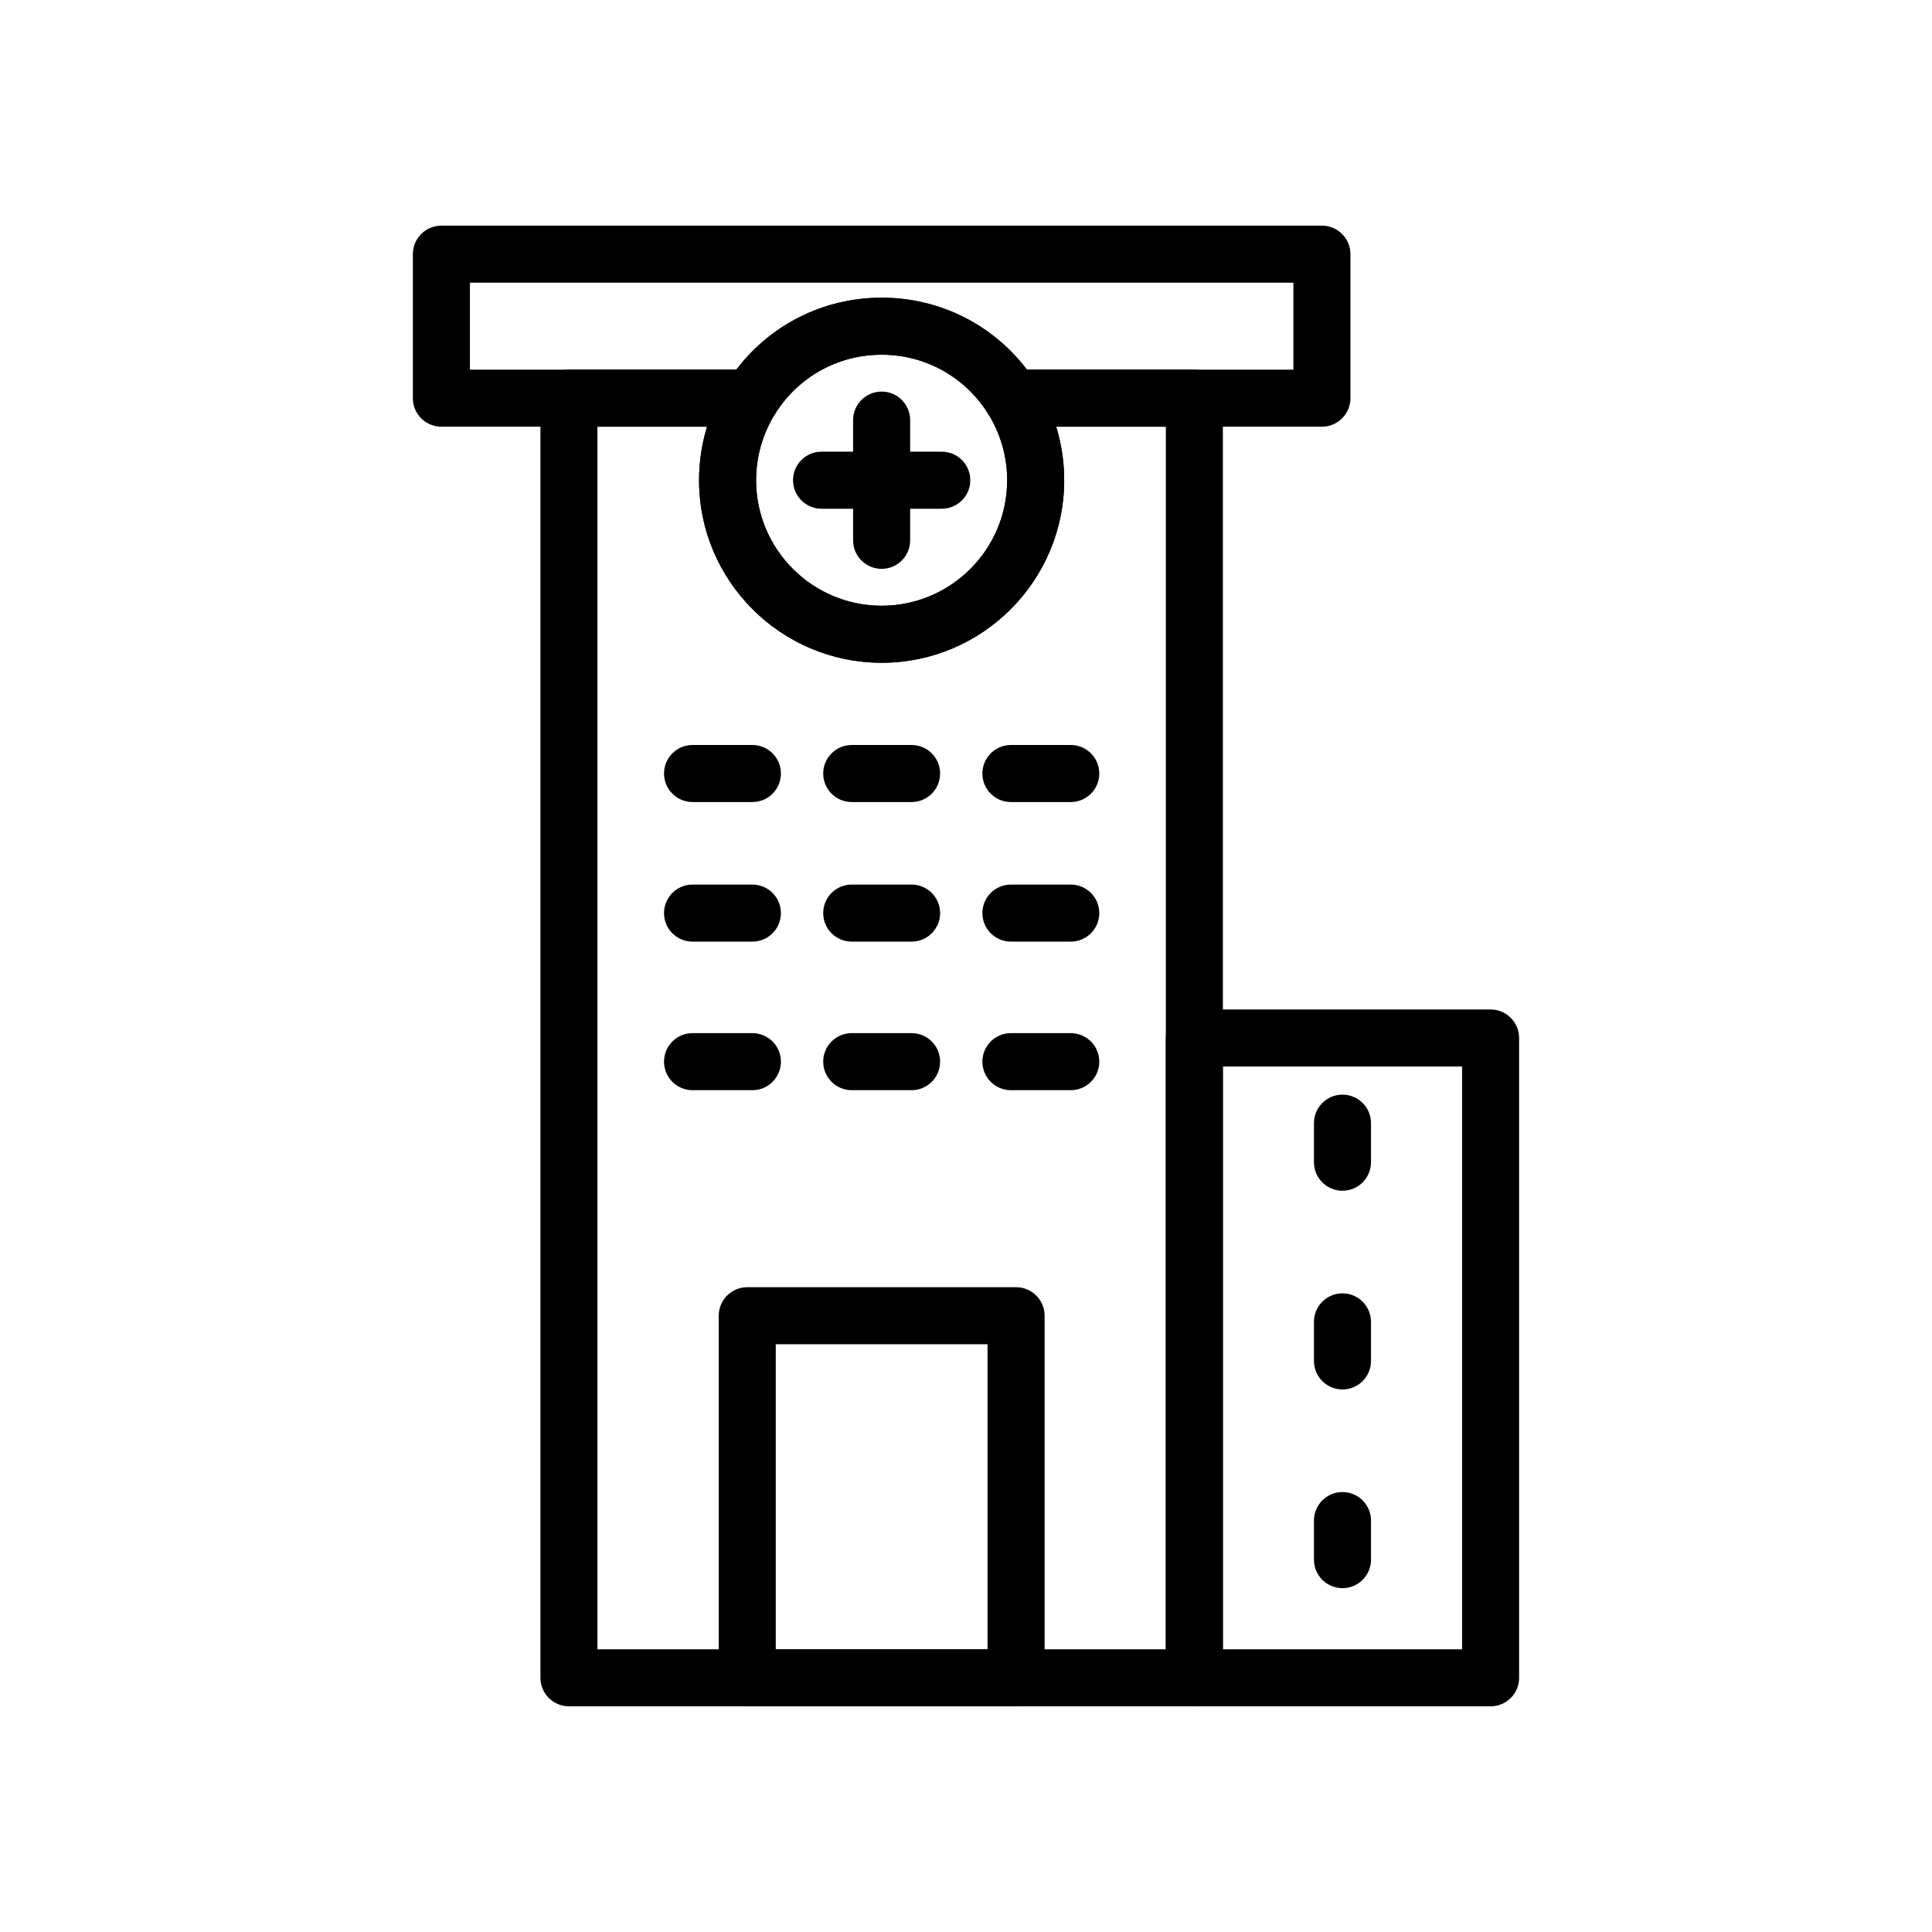 <?xml version="1.0" encoding="UTF-8"?>
<!-- Uploaded to: SVG Repo, www.svgrepo.com, Generator: SVG Repo Mixer Tools -->
<svg fill="#000000" width="800px" height="800px" version="1.1" viewBox="144 144 512 512" xmlns="http://www.w3.org/2000/svg">
 <g>
  <path d="m377.64 294.75c-4.176 0-7.559-3.379-7.559-7.559v-31.859c0-4.176 3.379-7.559 7.559-7.559 4.176 0 7.559 3.379 7.559 7.559v31.859c0 4.18-3.383 7.559-7.559 7.559z"/>
  <path d="m393.58 278.82h-31.859c-4.176 0-7.559-3.379-7.559-7.559 0-4.176 3.379-7.559 7.559-7.559h31.859c4.176 0 7.559 3.379 7.559 7.559 0 4.18-3.387 7.559-7.559 7.559z"/>
  <path d="m460.52 596.19h-165.74c-4.176 0-7.559-3.379-7.559-7.559v-339.11c0-4.176 3.379-7.559 7.559-7.559h48.316c2.75 0 5.285 1.496 6.613 3.906 1.328 2.414 1.246 5.356-0.223 7.68-3.34 5.301-5.109 11.426-5.109 17.719 0 18.34 14.922 33.258 33.273 33.258 18.344 0 33.266-14.918 33.266-33.258 0-6.293-1.762-12.418-5.106-17.719-1.465-2.328-1.551-5.269-0.223-7.68 1.328-2.414 3.863-3.906 6.613-3.906h48.316c4.176 0 7.559 3.379 7.559 7.559v339.11c0.004 4.18-3.379 7.559-7.555 7.559zm-158.19-15.113h150.63v-324h-29.055c1.402 4.57 2.121 9.344 2.121 14.188 0 26.672-21.703 48.371-48.379 48.371s-48.387-21.699-48.387-48.371c0-4.84 0.719-9.621 2.121-14.188h-29.055v324z"/>
  <path d="m494.32 257.08h-82.121c-2.594 0-5.008-1.328-6.394-3.527-6.137-9.738-16.668-15.551-28.156-15.551-11.496 0-22.027 5.812-28.164 15.551-1.387 2.195-3.797 3.527-6.394 3.527h-82.121c-4.176 0-7.559-3.379-7.559-7.559v-38.164c0-4.176 3.379-7.559 7.559-7.559h233.35c4.176 0 7.559 3.379 7.559 7.559v38.164c0.004 4.176-3.383 7.559-7.555 7.559zm-78.168-15.113h70.613v-23.051h-218.23v23.051h70.605c9.129-12.02 23.227-19.078 38.508-19.078 15.281-0.004 29.383 7.055 38.508 19.078z"/>
  <path d="m539.02 596.19h-78.508c-4.176 0-7.559-3.379-7.559-7.559v-169.55c0-4.176 3.379-7.559 7.559-7.559h78.508c4.176 0 7.559 3.379 7.559 7.559v169.56c0 4.172-3.379 7.551-7.559 7.551zm-70.949-15.113h63.395v-154.44h-63.395z"/>
  <path d="m413.27 596.19h-71.238c-4.176 0-7.559-3.379-7.559-7.559v-95.953c0-4.176 3.379-7.559 7.559-7.559h71.238c4.176 0 7.559 3.379 7.559 7.559v95.957c-0.004 4.176-3.383 7.555-7.559 7.555zm-63.684-15.113h56.125v-80.84h-56.125z"/>
  <path d="m377.64 319.64c-26.676 0-48.387-21.699-48.387-48.371 0-9.145 2.57-18.055 7.438-25.773 8.922-14.156 24.234-22.605 40.949-22.605 16.715 0 32.023 8.449 40.945 22.605 4.863 7.715 7.43 16.625 7.43 25.773 0.004 26.676-21.699 48.371-48.375 48.371zm0-81.637c-11.496 0-22.027 5.812-28.164 15.551-3.34 5.301-5.109 11.426-5.109 17.719 0 18.34 14.922 33.258 33.273 33.258 18.344 0 33.266-14.918 33.266-33.258 0-6.293-1.762-12.418-5.106-17.719-6.133-9.738-16.664-15.551-28.16-15.551z"/>
  <path d="m343.39 356.55h-15.859c-4.176 0-7.559-3.379-7.559-7.559 0-4.176 3.379-7.559 7.559-7.559h15.859c4.176 0 7.559 3.379 7.559 7.559-0.004 4.18-3.383 7.559-7.559 7.559z"/>
  <path d="m385.58 356.55h-15.863c-4.176 0-7.559-3.379-7.559-7.559 0-4.176 3.379-7.559 7.559-7.559h15.863c4.176 0 7.559 3.379 7.559 7.559 0 4.18-3.387 7.559-7.559 7.559z"/>
  <path d="m427.76 356.55h-15.859c-4.176 0-7.559-3.379-7.559-7.559 0-4.176 3.379-7.559 7.559-7.559h15.859c4.176 0 7.559 3.379 7.559 7.559 0 4.18-3.379 7.559-7.559 7.559z"/>
  <path d="m343.39 393.54h-15.859c-4.176 0-7.559-3.379-7.559-7.559 0-4.176 3.379-7.559 7.559-7.559h15.859c4.176 0 7.559 3.379 7.559 7.559-0.004 4.176-3.383 7.559-7.559 7.559z"/>
  <path d="m385.58 393.54h-15.863c-4.176 0-7.559-3.379-7.559-7.559 0-4.176 3.379-7.559 7.559-7.559h15.863c4.176 0 7.559 3.379 7.559 7.559 0 4.176-3.387 7.559-7.559 7.559z"/>
  <path d="m427.76 393.54h-15.859c-4.176 0-7.559-3.379-7.559-7.559 0-4.176 3.379-7.559 7.559-7.559h15.859c4.176 0 7.559 3.379 7.559 7.559 0 4.176-3.379 7.559-7.559 7.559z"/>
  <path d="m343.39 432.91h-15.859c-4.176 0-7.559-3.379-7.559-7.559 0-4.176 3.379-7.559 7.559-7.559h15.859c4.176 0 7.559 3.379 7.559 7.559-0.004 4.18-3.383 7.559-7.559 7.559z"/>
  <path d="m385.58 432.91h-15.863c-4.176 0-7.559-3.379-7.559-7.559 0-4.176 3.379-7.559 7.559-7.559h15.863c4.176 0 7.559 3.379 7.559 7.559 0 4.18-3.387 7.559-7.559 7.559z"/>
  <path d="m427.76 432.91h-15.859c-4.176 0-7.559-3.379-7.559-7.559 0-4.176 3.379-7.559 7.559-7.559h15.859c4.176 0 7.559 3.379 7.559 7.559 0 4.18-3.379 7.559-7.559 7.559z"/>
  <path d="m499.77 459.56c-4.176 0-7.559-3.379-7.559-7.559v-10.352c0-4.176 3.379-7.559 7.559-7.559 4.176 0 7.559 3.379 7.559 7.559v10.352c0 4.176-3.387 7.559-7.559 7.559z"/>
  <path d="m499.77 512.22c-4.176 0-7.559-3.379-7.559-7.559v-10.352c0-4.176 3.379-7.559 7.559-7.559 4.176 0 7.559 3.379 7.559 7.559v10.352c0 4.176-3.387 7.559-7.559 7.559z"/>
  <path d="m499.77 564.88c-4.176 0-7.559-3.379-7.559-7.559v-10.352c0-4.176 3.379-7.559 7.559-7.559 4.176 0 7.559 3.379 7.559 7.559v10.352c0 4.176-3.387 7.559-7.559 7.559z"/>
 </g>
</svg>